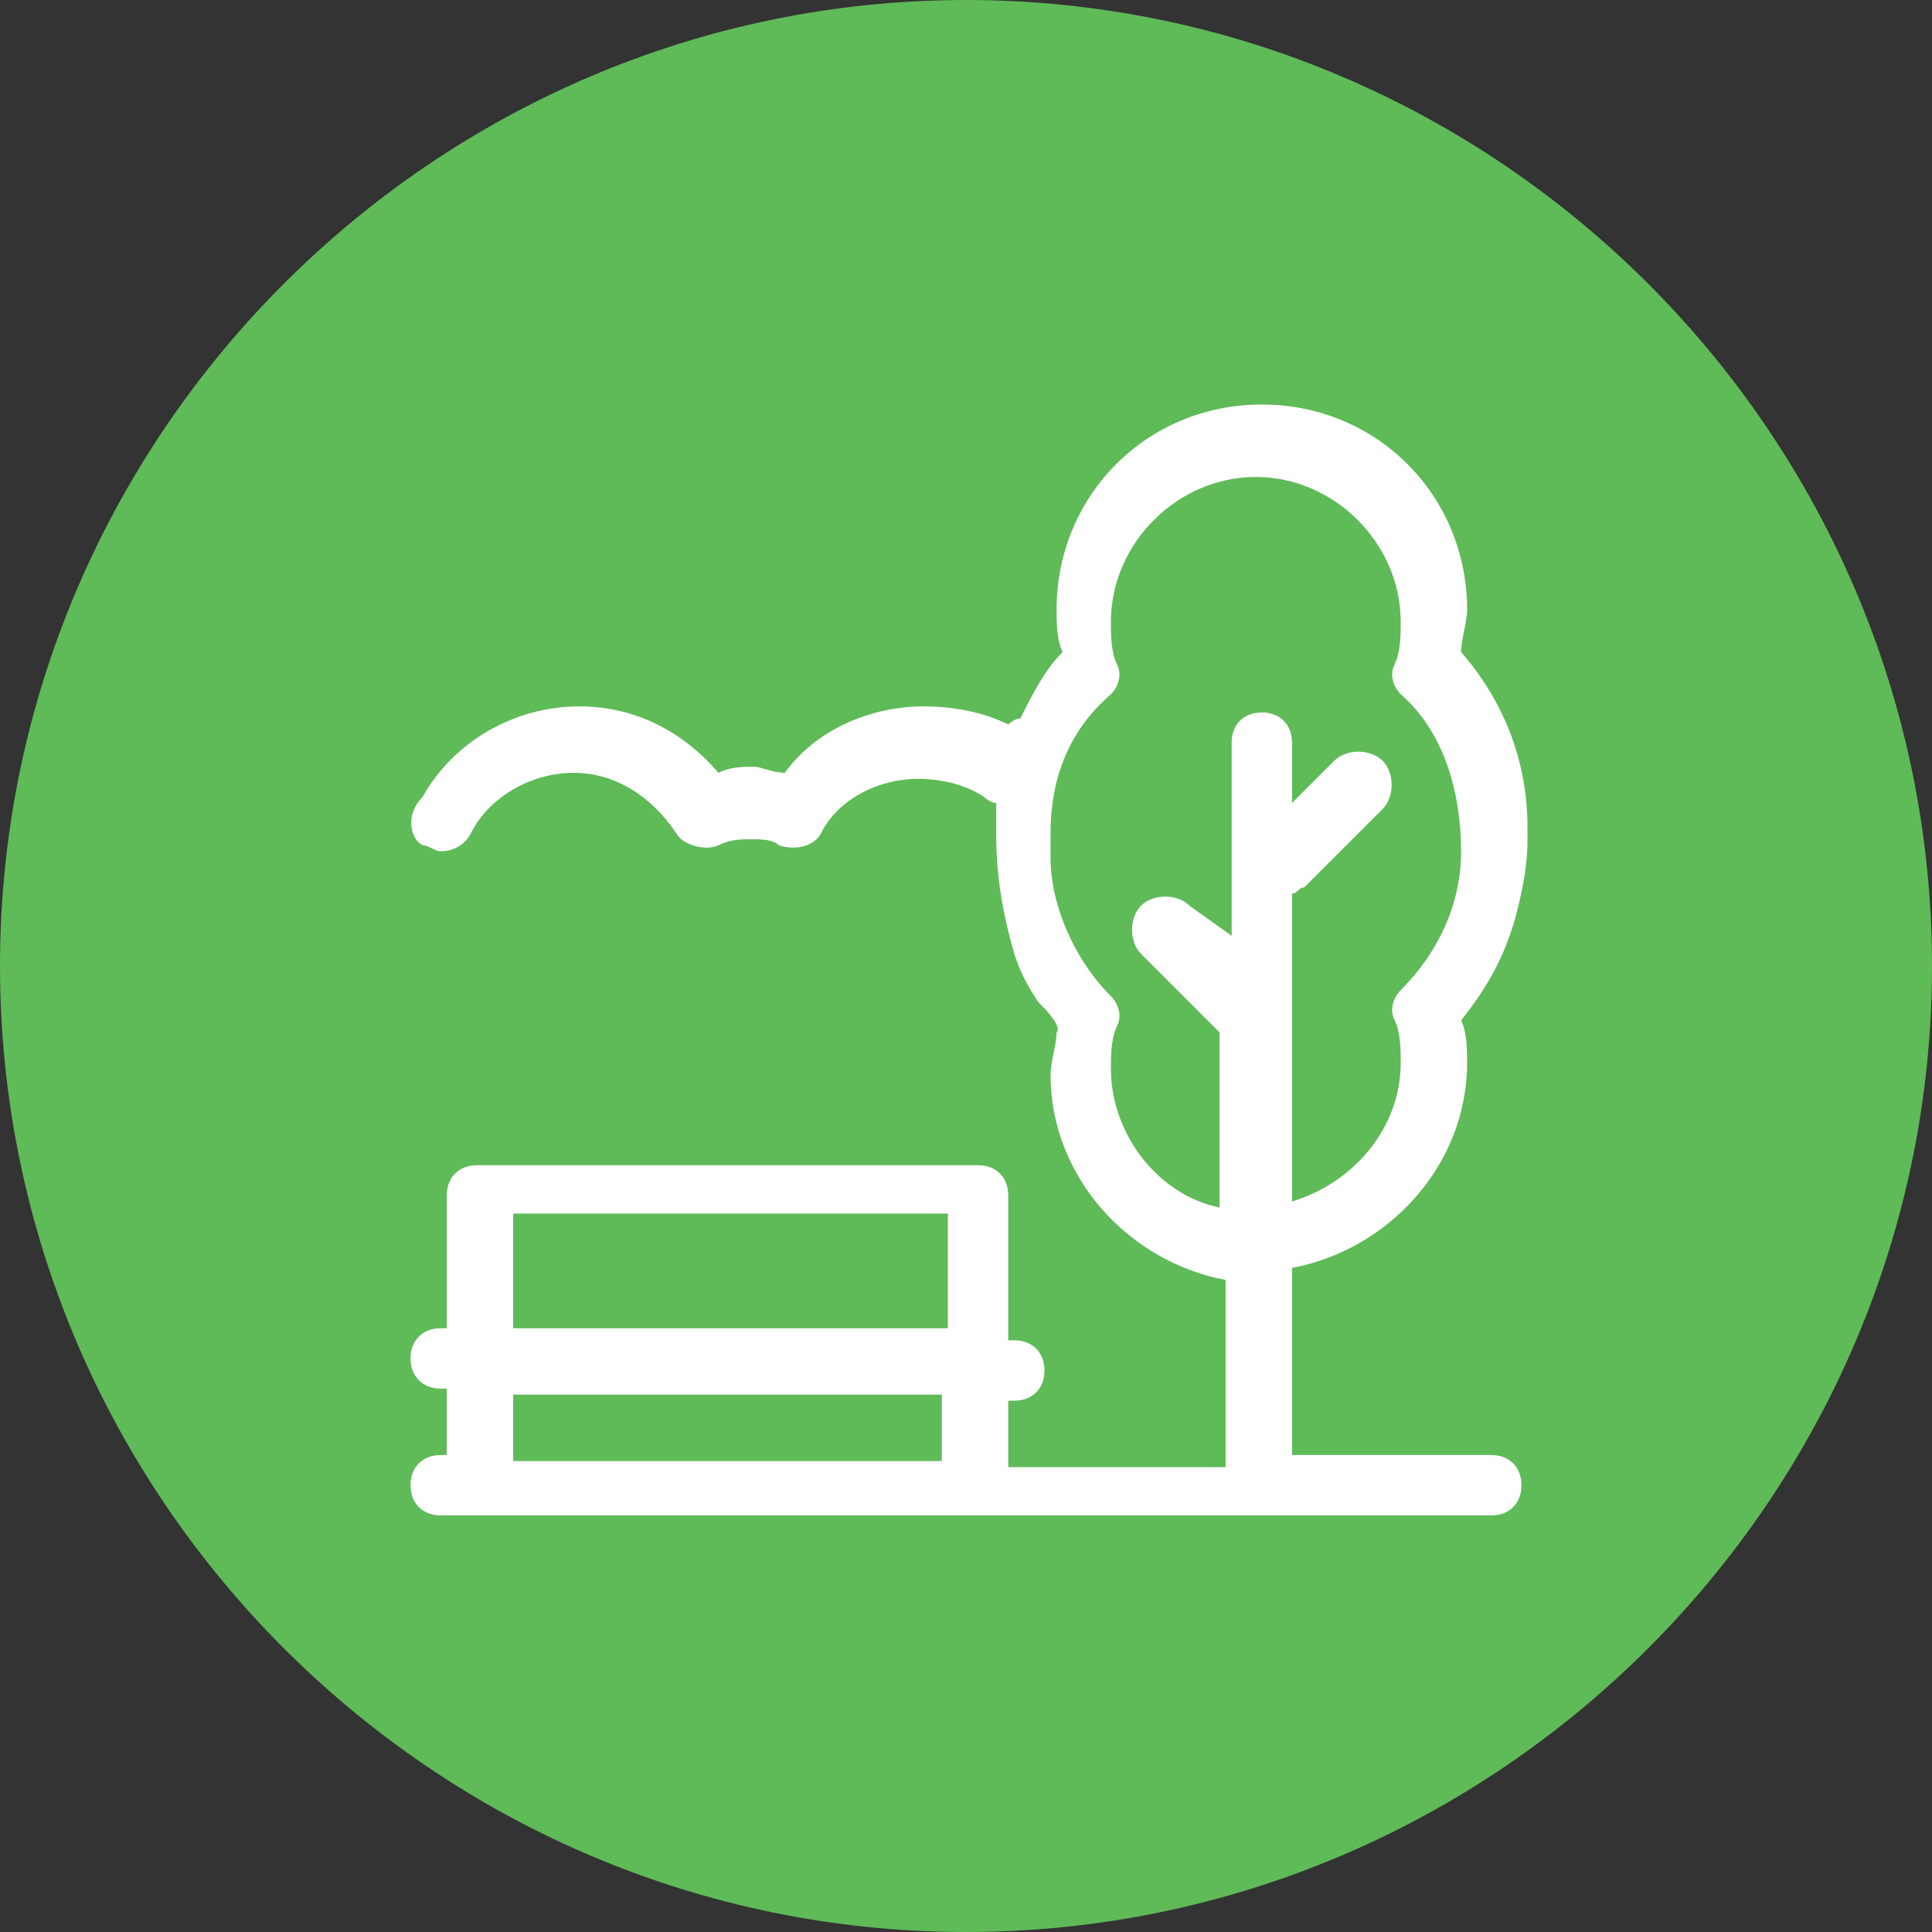<svg xmlns="http://www.w3.org/2000/svg" width="32" height="32" style="enable-background:new 0 0 32 32" xml:space="preserve"><rect width="100%" height="100%" fill="#333333" stroke="none"/><path d="M16 32c8.8 0 16-7.2 16-16S24.8 0 16 0 0 7.2 0 16s7.2 16 16 16z" style="fill:#5fba58"/><path d="M25.3 13.9v-.2c0-1.1-.4-2.1-1.1-2.9 0-.2.1-.5.1-.7 0-1.9-1.5-3.4-3.4-3.4s-3.4 1.5-3.4 3.4c0 .2 0 .5.1.7-.3.3-.5.7-.7 1.1-.1 0-.2.1-.2.1-.4-.2-.9-.3-1.4-.3-.9 0-1.8.4-2.3 1.1-.2 0-.4-.1-.5-.1-.2 0-.4 0-.6.1-.6-.7-1.4-1.1-2.3-1.1-1.1 0-2.1.6-2.6 1.5-.3.3-.2.7 0 .8.1 0 .2.1.3.1.2 0 .4-.1.5-.3.3-.6 1-1 1.7-1s1.3.4 1.7 1c.1.2.5.3.7.2.2-.1.4-.1.5-.1.2 0 .4 0 .5.1.3.1.6 0 .7-.2.3-.6 1-.9 1.6-.9.4 0 .8.1 1.1.3 0 0 .1.1.2.1v.5c0 .7.1 1.3.3 2 .1.3.2.5.4.8.1.1.4.4.3.5 0 .2-.1.5-.1.7 0 1.7 1.3 3.1 2.9 3.4v3.1h-3.6v-1.1h.1c.3 0 .5-.2.5-.5s-.2-.5-.5-.5h-.1v-2.4c0-.3-.2-.5-.5-.5H7.9c-.3 0-.5.2-.5.5V22h-.1c-.3 0-.5.2-.5.5s.2.5.5.5h.1v1.1h-.1c-.3 0-.5.2-.5.5s.2.5.5.5h17.4c.3 0 .5-.2.5-.5s-.2-.5-.5-.5h-3.3V21c1.6-.3 2.9-1.7 2.9-3.4 0-.2 0-.5-.1-.7.4-.5.7-1 .9-1.7.1-.4.2-.8.2-1.3zM8.5 20.1h7.2V22H8.5v-1.9zm0 3h7.1v1.1H8.5v-1.1zm15.7-9c0 .9-.4 1.7-1 2.3-.1.1-.2.3-.1.5s.1.5.1.7c0 1.1-.8 2-1.8 2.3v-5.1c.1 0 .1-.1.2-.1l1.3-1.3c.2-.2.2-.6 0-.8-.2-.2-.6-.2-.8 0l-.7.7v-1c0-.3-.2-.5-.5-.5s-.5.2-.5.5v3.2l-.7-.5c-.2-.2-.6-.2-.8 0s-.2.6 0 .8l1.3 1.3V20c-1-.2-1.8-1.2-1.8-2.3 0-.2 0-.5.1-.7.1-.2 0-.4-.1-.5-.6-.6-1-1.5-1-2.3v-.4c0-.9.3-1.7 1-2.3.1-.1.2-.3.1-.5s-.1-.5-.1-.7c0-1.3 1.1-2.4 2.4-2.4s2.4 1.1 2.4 2.4c0 .2 0 .5-.1.7-.1.2 0 .4.1.5.7.6 1 1.6 1 2.6z" style="fill:#fff"/></svg>